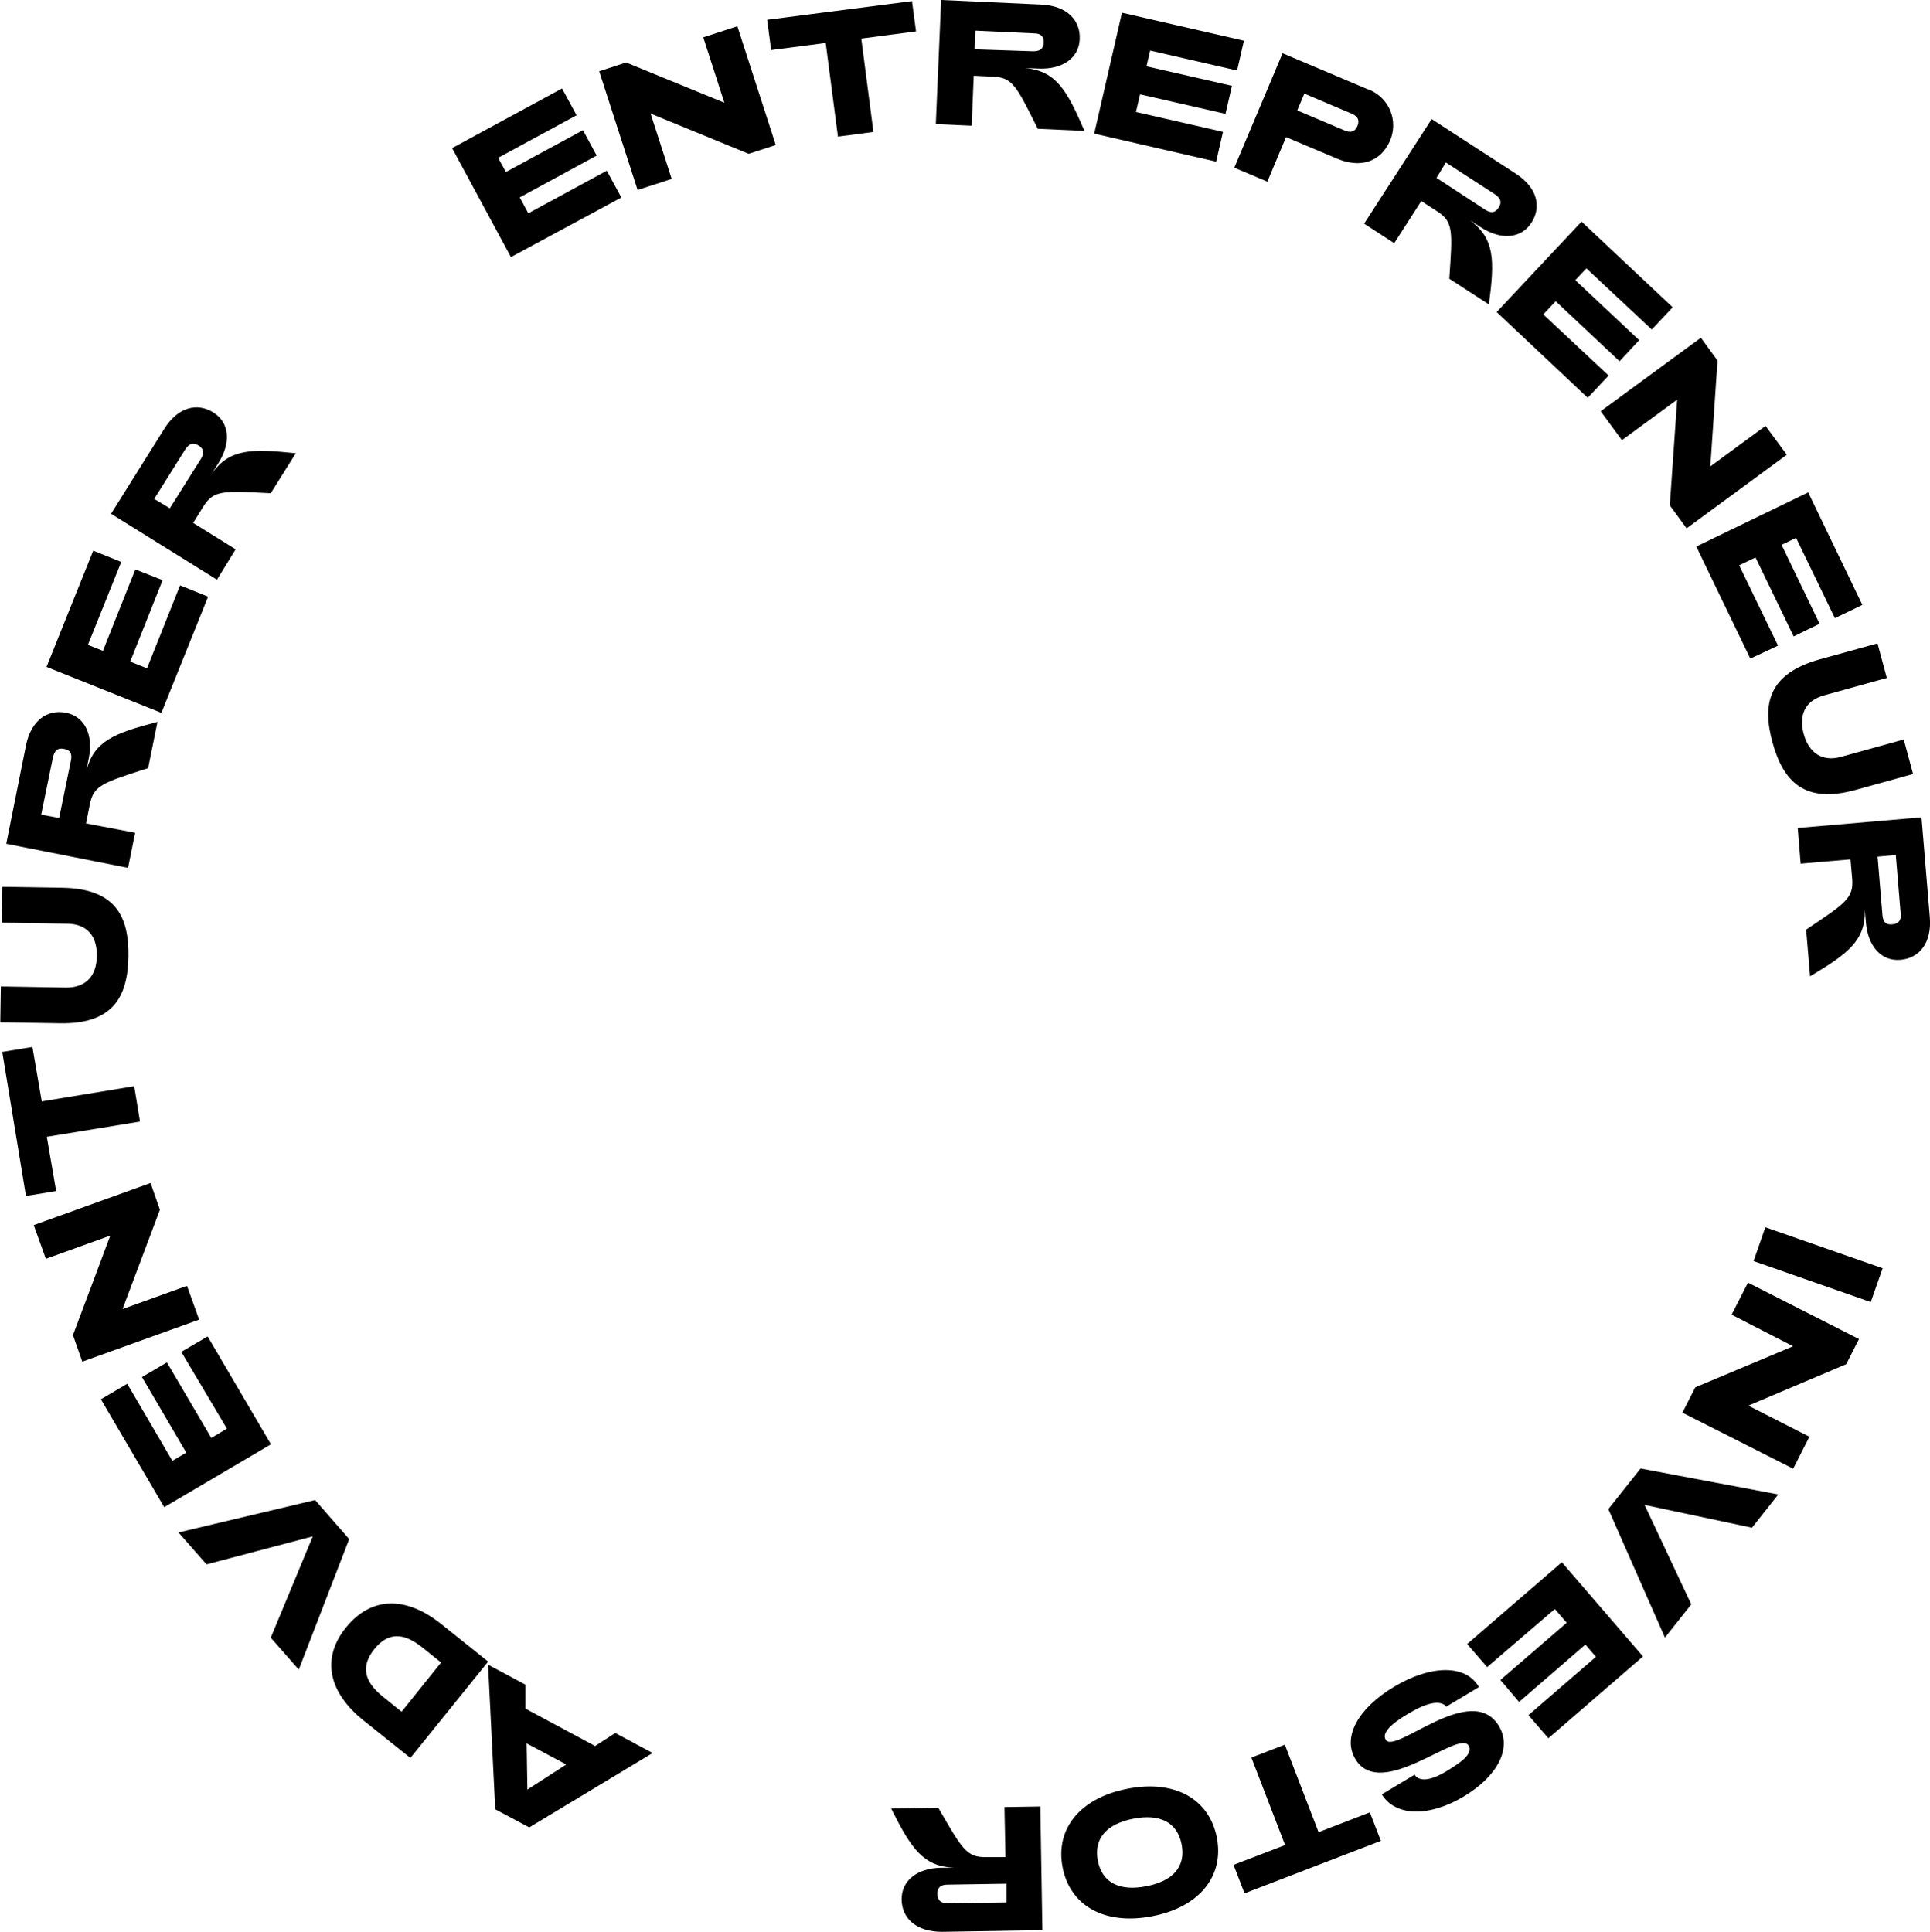 <svg xmlns="http://www.w3.org/2000/svg" id="Layer_3" data-name="Layer 3" viewBox="0 0 206.65 206.88"><title>TextCircle</title><g><path d="M195,162.33l11.77-6.39,1.56,2.87-8.4,4.56.83,1.52,8.25-4.48,1.47,2.72-8.24,4.48.92,1.7,8.4-4.56,1.56,2.87L201.3,174Z" transform="translate(-146.59 -146.47)"></path><path d="M210.75,154.1l2.88-.94,10.52,4.31-2.26-7,3.65-1.19L229.65,162l-2.9.94-10.5-4.31,2.26,7-3.65,1.18Z" transform="translate(-146.59 -146.47)"></path><path d="M235,151.07l-5.84.76-.43-3.24,15.51-2,.43,3.24-5.86.77,1.3,10-3.8.5Z" transform="translate(-146.59 -146.47)"></path><path d="M247.36,146.47l10.72.49c2.76.13,4.21,1.68,4.12,3.71s-1.87,3.26-4.43,3.14l-1.37-.06c3.26.36,4.41,2.31,6.31,6.74l-5-.23c-2.27-4.54-2.68-5.49-4.77-5.58l-2.09-.1-.22,5.35-3.84-.17Zm9.83,5.49c.72,0,1.11-.21,1.15-.92s-.34-1-1.06-1l-6.26-.29-.07,2Z" transform="translate(-146.59 -146.47)"></path><path d="M266.72,147.83l13.06,3-.73,3.19-9.31-2.14-.39,1.69,9.15,2.09-.69,3-9.15-2.09-.44,1.89,9.32,2.13-.73,3.19-13.06-3Z" transform="translate(-146.59 -146.47)"></path><path d="M283.92,152.17l9,3.81a4.12,4.12,0,0,1,2.53,5.48c-1.05,2.48-3.32,3-5.69,2l-5.47-2.31-2,4.77-3.54-1.49Zm6.62,8.26c.65.27,1.12.18,1.39-.47s0-1.06-.63-1.33l-5.05-2.14-.76,1.8Z" transform="translate(-146.59 -146.47)"></path><path d="M299.88,159.22l9,5.84c2.32,1.5,2.78,3.57,1.68,5.27s-3.25,1.88-5.41.48l-1.14-.74c2.62,2,2.63,4.22,2,9l-4.24-2.75c.34-5.06.46-6.09-1.3-7.22L298.77,168l-2.9,4.51-3.22-2.09Zm5.72,9.7c.6.39,1.07.38,1.45-.21s.22-1-.39-1.43l-5.26-3.41-1,1.65Z" transform="translate(-146.59 -146.47)"></path><path d="M315.93,170.2l9.76,9.18-2.24,2.38-7-6.55-1.19,1.26,6.84,6.43L320,185.16l-6.84-6.43-1.33,1.41,7,6.55-2.24,2.38-9.75-9.18Z" transform="translate(-146.59 -146.47)"></path><path d="M328.71,182.64l1.78,2.44-.77,11.34,5.91-4.34,2.28,3.09-10.73,7.88-1.8-2.46.79-11.32-5.92,4.34-2.27-3.1Z" transform="translate(-146.59 -146.47)"></path><path d="M340.2,199.2,346,211.25l-2.94,1.42-4.16-8.6-1.55.75,4.07,8.45-2.78,1.35-4.08-8.45-1.75.84,4.16,8.6L334,217,328.22,205Z" transform="translate(-146.59 -146.47)"></path><path d="M341.47,217.07l6.15-1.7,1,3.7-6.7,1.86c-2.05.56-2.76,2.12-2.2,4.15s2,3,4,2.44l6.71-1.86,1,3.7-6.15,1.7c-5.46,1.51-7.74-.87-8.9-5.07S336,218.58,341.47,217.07Z" transform="translate(-146.59 -146.47)"></path><path d="M352.33,234l.89,10.7c.23,2.75-1.12,4.39-3.15,4.56s-3.47-1.43-3.69-4l-.11-1.36c.06,3.27-1.73,4.66-5.87,7.12l-.42-5c4.21-2.82,5.1-3.36,4.93-5.44l-.18-2.08-5.34.46-.31-3.82Zm-4.18,10.46c.06.72.35,1.07,1.05,1s1-.46.9-1.18l-.52-6.25-1.95.18Z" transform="translate(-146.59 -146.47)"></path><path d="M348.17,282.29l-1.27,3.62-12.55-4.39,1.26-3.62Z" transform="translate(-146.59 -146.47)"></path><path d="M345.64,289.87l-1.37,2.69L333.79,297l6.54,3.33-1.74,3.42-11.86-6,1.38-2.71,10.47-4.4L332,287.26l1.75-3.43Z" transform="translate(-146.59 -146.47)"></path><path d="M337,306.51l-2.82,3.56-11.5-2.44,5,10.65-2.82,3.56-6.06-13.76,3.45-4.35Z" transform="translate(-146.59 -146.47)"></path><path d="M322.51,323.86l-10.13,8.76-2.14-2.47,7.23-6.25-1.13-1.31-7.1,6.14-2-2.35,7.1-6.13-1.27-1.47L305.82,325l-2.14-2.47,10.14-8.76Z" transform="translate(-146.59 -146.47)"></path><path d="M304.94,327.14l-3.52,2.11c-.24-.44-1.26-.84-3.57.47-1.8,1-3.42,2.18-2.89,3.06,1,1.63,9.2-6.35,12.13-1.45,1.4,2.35-.13,5.34-3.78,7.53s-7.29,2.18-8.77-.23l3.52-2.11c.24.44,1.09,1,3.29-.3,1.65-1,3-1.93,2.48-2.82-1.05-1.76-9.4,6-12.12,1.45-1.41-2.34.27-5.43,4.17-7.76S303.54,324.68,304.94,327.14Z" transform="translate(-146.59 -146.47)"></path><path d="M287.77,342.68l5.49-2.12,1.18,3.05-14.59,5.62-1.18-3.05,5.52-2.12-3.61-9.37,3.58-1.38Z" transform="translate(-146.59 -146.47)"></path><path d="M276.88,343.25c.8,4.1-1.82,7.44-6.91,8.43s-8.79-1.1-9.6-5.21,1.82-7.44,6.93-8.44S276.07,339.14,276.88,343.25Zm-12.74,2.49c.47,2.38,2.35,3.29,5.2,2.73s4.24-2.1,3.77-4.49-2.35-3.29-5.18-2.74S263.67,343.35,264.14,345.74Z" transform="translate(-146.59 -146.47)"></path><path d="M258.2,353.17l-10.74.18c-2.75,0-4.3-1.42-4.33-3.45s1.66-3.37,4.22-3.41l1.37,0c-3.27-.16-4.54-2-6.71-6.34l5.05-.08c2.54,4.39,3,5.31,5.1,5.28l2.09,0-.11-5.36,3.84-.06Zm-10.15-4.87c-.73,0-1.1.29-1.09,1s.4,1,1.12,1l6.27-.1,0-2Z" transform="translate(-146.59 -146.47)"></path><path d="M203.26,342.17l-3.64-1.94-.77-15.49,4,2.14,0,2.57,7.46,4,2.16-1.39,4,2.14Zm-.28-9,.08,4.95,4.16-2.69Z" transform="translate(-146.59 -146.47)"></path><path d="M190.53,334.73l-5-4c-3.74-3-4.6-6.65-1.87-10s6.47-3.32,10.2-.32l5,4Zm1.3-11.82c-2.08-1.67-3.72-1.63-5.17.18s-1.1,3.45.93,5.08l2,1.61,4.23-5.27Z" transform="translate(-146.59 -146.47)"></path><path d="M178.58,325.27l-3-3.42L180.08,311l-11.38,3-3-3.42,14.63-3.47,3.65,4.18Z" transform="translate(-146.59 -146.47)"></path><path d="M164.17,307.87l-6.78-11.55,2.82-1.66,4.83,8.25,1.49-.88-4.74-8.09,2.67-1.57,4.75,8.09,1.67-1L166,291.24l2.82-1.65,6.78,11.55Z" transform="translate(-146.59 -146.47)"></path><path d="M155.4,292.29l-1-2.84,4-10.66-6.9,2.49-1.3-3.61,12.51-4.51,1,2.86-4,10.64,6.9-2.49,1.3,3.62Z" transform="translate(-146.59 -146.47)"></path><path d="M151.6,268.21l1,5.81-3.23.53-2.54-15.43,3.23-.53,1,5.83,9.9-1.63.62,3.79Z" transform="translate(-146.59 -146.47)"></path><path d="M153,256.05l-6.38-.1.06-3.84,7,.12c2.12,0,3.25-1.26,3.28-3.37s-1-3.44-3.17-3.47l-7-.11.06-3.84,6.39.1c5.66.09,7.17,3,7.1,7.37S158.63,256.15,153,256.05Z" transform="translate(-146.59 -146.47)"></path><path d="M147.26,236.83l2.11-10.53c.55-2.7,2.3-3.9,4.29-3.5s2.94,2.34,2.44,4.85l-.27,1.34c.85-3.16,2.95-4,7.62-5.21l-1,4.95c-4.82,1.55-5.83,1.82-6.24,3.87l-.41,2.05,5.26,1-.76,3.76Zm6.92-8.89c.14-.7,0-1.13-.73-1.27s-1,.18-1.19.89L151,233.71l1.92.36Z" transform="translate(-146.59 -146.47)"></path><path d="M151.57,217.89l5-12.45,3,1.21L156,215.53l1.61.64,3.47-8.72L164,208.6l-3.47,8.72,1.8.72,3.54-8.88,3,1.21-5,12.44Z" transform="translate(-146.59 -146.47)"></path><path d="M158.48,201.49l5.7-9.1c1.46-2.33,3.52-2.83,5.25-1.75s1.92,3.22.56,5.4l-.73,1.15c1.91-2.65,4.18-2.69,9-2.18l-2.68,4.28c-5.06-.25-6.1-.36-7.21,1.41l-1.1,1.77,4.55,2.83-2,3.25Zm9.61-5.86c.38-.61.36-1.07-.24-1.45s-1-.2-1.42.41l-3.33,5.31,1.67,1Z" transform="translate(-146.59 -146.47)"></path></g></svg>